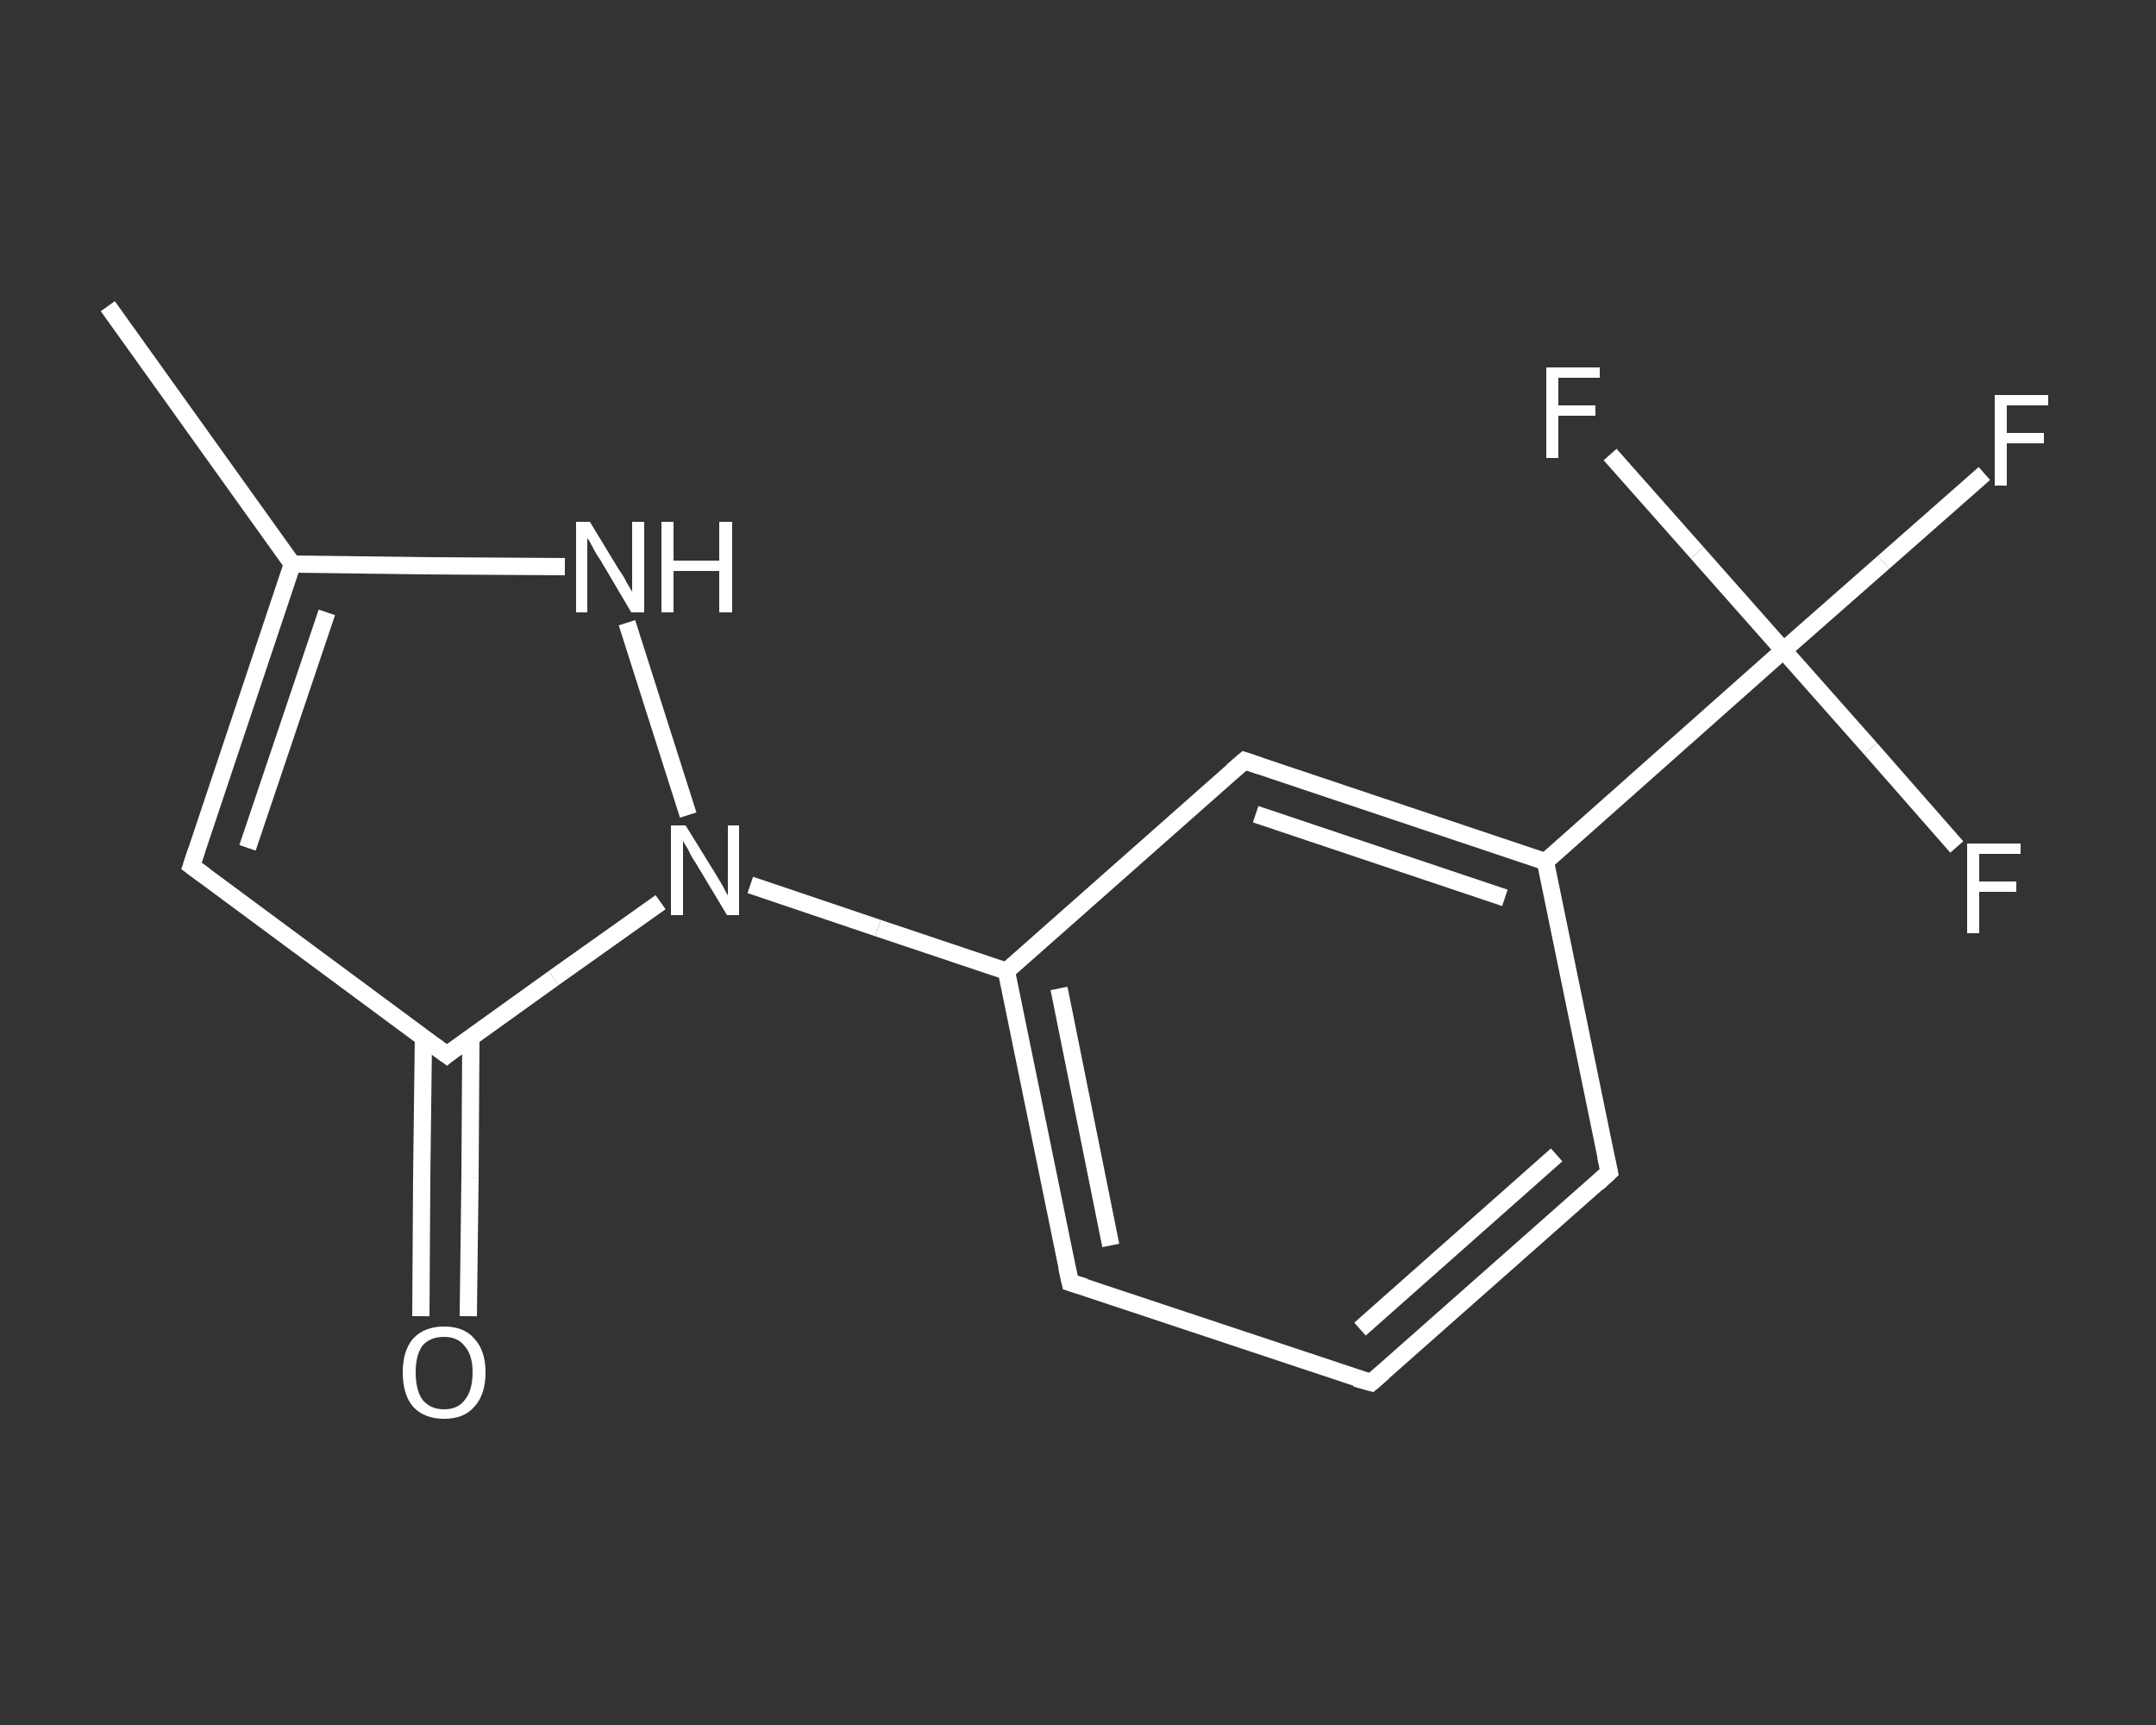 <?xml version='1.0' encoding='iso-8859-1'?>
<svg version='1.1' baseProfile='full'
              xmlns='http://www.w3.org/2000/svg'
                      xmlns:rdkit='http://www.rdkit.org/xml'
                      xmlns:xlink='http://www.w3.org/1999/xlink'
                  xml:space='preserve'
width='250px' height='200px' viewBox='0 0 250 200'>
<rect x="0" y="0" width="250" height="200" fill="#333333" stroke="none"/>
<!-- END OF HEADER -->
<rect style='opacity:1.0;fill:transparent;stroke:none' width='250.0' height='200.0' x='0.0' y='0.0'> </rect>
<path class='bond-0 atom-0 atom-1' d='M 12.5,35.5 L 33.9,65.4' style='fill:none;fill-rule:evenodd;stroke:#FFFFFF;stroke-width:2.0px;stroke-linecap:butt;stroke-linejoin:miter;stroke-opacity:1' />
<path class='bond-1 atom-1 atom-2' d='M 33.9,65.4 L 22.2,100.4' style='fill:none;fill-rule:evenodd;stroke:#FFFFFF;stroke-width:2.0px;stroke-linecap:butt;stroke-linejoin:miter;stroke-opacity:1' />
<path class='bond-1 atom-1 atom-2' d='M 37.9,71.0 L 28.7,98.3' style='fill:none;fill-rule:evenodd;stroke:#FFFFFF;stroke-width:2.0px;stroke-linecap:butt;stroke-linejoin:miter;stroke-opacity:1' />
<path class='bond-2 atom-2 atom-3' d='M 22.2,100.4 L 51.8,122.3' style='fill:none;fill-rule:evenodd;stroke:#FFFFFF;stroke-width:2.0px;stroke-linecap:butt;stroke-linejoin:miter;stroke-opacity:1' />
<path class='bond-3 atom-3 atom-4' d='M 49.1,120.2 L 48.9,136.4' style='fill:none;fill-rule:evenodd;stroke:#FFFFFF;stroke-width:2.0px;stroke-linecap:butt;stroke-linejoin:miter;stroke-opacity:1' />
<path class='bond-3 atom-3 atom-4' d='M 48.9,136.4 L 48.8,152.6' style='fill:none;fill-rule:evenodd;stroke:#FFFFFF;stroke-width:2.0px;stroke-linecap:butt;stroke-linejoin:miter;stroke-opacity:1' />
<path class='bond-3 atom-3 atom-4' d='M 54.6,120.3 L 54.5,136.5' style='fill:none;fill-rule:evenodd;stroke:#FFFFFF;stroke-width:2.0px;stroke-linecap:butt;stroke-linejoin:miter;stroke-opacity:1' />
<path class='bond-3 atom-3 atom-4' d='M 54.5,136.5 L 54.3,152.6' style='fill:none;fill-rule:evenodd;stroke:#FFFFFF;stroke-width:2.0px;stroke-linecap:butt;stroke-linejoin:miter;stroke-opacity:1' />
<path class='bond-4 atom-3 atom-5' d='M 51.8,122.3 L 64.2,113.4' style='fill:none;fill-rule:evenodd;stroke:#FFFFFF;stroke-width:2.0px;stroke-linecap:butt;stroke-linejoin:miter;stroke-opacity:1' />
<path class='bond-4 atom-3 atom-5' d='M 64.2,113.4 L 76.6,104.6' style='fill:none;fill-rule:evenodd;stroke:#FFFFFF;stroke-width:2.0px;stroke-linecap:butt;stroke-linejoin:miter;stroke-opacity:1' />
<path class='bond-5 atom-5 atom-6' d='M 87.0,102.6 L 101.8,107.6' style='fill:none;fill-rule:evenodd;stroke:#FFFFFF;stroke-width:2.0px;stroke-linecap:butt;stroke-linejoin:miter;stroke-opacity:1' />
<path class='bond-5 atom-5 atom-6' d='M 101.8,107.6 L 116.7,112.6' style='fill:none;fill-rule:evenodd;stroke:#FFFFFF;stroke-width:2.0px;stroke-linecap:butt;stroke-linejoin:miter;stroke-opacity:1' />
<path class='bond-6 atom-6 atom-7' d='M 116.7,112.6 L 124.1,148.7' style='fill:none;fill-rule:evenodd;stroke:#FFFFFF;stroke-width:2.0px;stroke-linecap:butt;stroke-linejoin:miter;stroke-opacity:1' />
<path class='bond-6 atom-6 atom-7' d='M 122.8,114.6 L 128.8,144.4' style='fill:none;fill-rule:evenodd;stroke:#FFFFFF;stroke-width:2.0px;stroke-linecap:butt;stroke-linejoin:miter;stroke-opacity:1' />
<path class='bond-7 atom-7 atom-8' d='M 124.1,148.7 L 159.0,160.3' style='fill:none;fill-rule:evenodd;stroke:#FFFFFF;stroke-width:2.0px;stroke-linecap:butt;stroke-linejoin:miter;stroke-opacity:1' />
<path class='bond-8 atom-8 atom-9' d='M 159.0,160.3 L 186.6,135.9' style='fill:none;fill-rule:evenodd;stroke:#FFFFFF;stroke-width:2.0px;stroke-linecap:butt;stroke-linejoin:miter;stroke-opacity:1' />
<path class='bond-8 atom-8 atom-9' d='M 157.7,154.1 L 180.5,133.9' style='fill:none;fill-rule:evenodd;stroke:#FFFFFF;stroke-width:2.0px;stroke-linecap:butt;stroke-linejoin:miter;stroke-opacity:1' />
<path class='bond-9 atom-9 atom-10' d='M 186.6,135.9 L 179.2,99.9' style='fill:none;fill-rule:evenodd;stroke:#FFFFFF;stroke-width:2.0px;stroke-linecap:butt;stroke-linejoin:miter;stroke-opacity:1' />
<path class='bond-10 atom-10 atom-11' d='M 179.2,99.9 L 206.8,75.4' style='fill:none;fill-rule:evenodd;stroke:#FFFFFF;stroke-width:2.0px;stroke-linecap:butt;stroke-linejoin:miter;stroke-opacity:1' />
<path class='bond-11 atom-11 atom-12' d='M 206.8,75.4 L 218.4,65.2' style='fill:none;fill-rule:evenodd;stroke:#FFFFFF;stroke-width:2.0px;stroke-linecap:butt;stroke-linejoin:miter;stroke-opacity:1' />
<path class='bond-11 atom-11 atom-12' d='M 218.4,65.2 L 230.1,54.9' style='fill:none;fill-rule:evenodd;stroke:#FFFFFF;stroke-width:2.0px;stroke-linecap:butt;stroke-linejoin:miter;stroke-opacity:1' />
<path class='bond-12 atom-11 atom-13' d='M 206.8,75.4 L 216.9,86.8' style='fill:none;fill-rule:evenodd;stroke:#FFFFFF;stroke-width:2.0px;stroke-linecap:butt;stroke-linejoin:miter;stroke-opacity:1' />
<path class='bond-12 atom-11 atom-13' d='M 216.9,86.8 L 226.9,98.2' style='fill:none;fill-rule:evenodd;stroke:#FFFFFF;stroke-width:2.0px;stroke-linecap:butt;stroke-linejoin:miter;stroke-opacity:1' />
<path class='bond-13 atom-11 atom-14' d='M 206.8,75.4 L 196.8,64.1' style='fill:none;fill-rule:evenodd;stroke:#FFFFFF;stroke-width:2.0px;stroke-linecap:butt;stroke-linejoin:miter;stroke-opacity:1' />
<path class='bond-13 atom-11 atom-14' d='M 196.8,64.1 L 186.7,52.7' style='fill:none;fill-rule:evenodd;stroke:#FFFFFF;stroke-width:2.0px;stroke-linecap:butt;stroke-linejoin:miter;stroke-opacity:1' />
<path class='bond-14 atom-10 atom-15' d='M 179.2,99.9 L 144.3,88.2' style='fill:none;fill-rule:evenodd;stroke:#FFFFFF;stroke-width:2.0px;stroke-linecap:butt;stroke-linejoin:miter;stroke-opacity:1' />
<path class='bond-14 atom-10 atom-15' d='M 174.5,104.1 L 145.6,94.4' style='fill:none;fill-rule:evenodd;stroke:#FFFFFF;stroke-width:2.0px;stroke-linecap:butt;stroke-linejoin:miter;stroke-opacity:1' />
<path class='bond-15 atom-5 atom-16' d='M 79.8,94.5 L 72.7,72.2' style='fill:none;fill-rule:evenodd;stroke:#FFFFFF;stroke-width:2.0px;stroke-linecap:butt;stroke-linejoin:miter;stroke-opacity:1' />
<path class='bond-16 atom-16 atom-1' d='M 65.5,65.7 L 49.7,65.6' style='fill:none;fill-rule:evenodd;stroke:#FFFFFF;stroke-width:2.0px;stroke-linecap:butt;stroke-linejoin:miter;stroke-opacity:1' />
<path class='bond-16 atom-16 atom-1' d='M 49.7,65.6 L 33.9,65.4' style='fill:none;fill-rule:evenodd;stroke:#FFFFFF;stroke-width:2.0px;stroke-linecap:butt;stroke-linejoin:miter;stroke-opacity:1' />
<path class='bond-17 atom-15 atom-6' d='M 144.3,88.2 L 116.7,112.6' style='fill:none;fill-rule:evenodd;stroke:#FFFFFF;stroke-width:2.0px;stroke-linecap:butt;stroke-linejoin:miter;stroke-opacity:1' />
<path d='M 22.8,98.6 L 22.2,100.4 L 23.7,101.5' style='fill:none;stroke:#FFFFFF;stroke-width:2.0px;stroke-linecap:butt;stroke-linejoin:miter;stroke-opacity:1;' />
<path d='M 50.3,121.2 L 51.8,122.3 L 52.4,121.8' style='fill:none;stroke:#FFFFFF;stroke-width:2.0px;stroke-linecap:butt;stroke-linejoin:miter;stroke-opacity:1;' />
<path d='M 123.7,146.9 L 124.1,148.7 L 125.8,149.2' style='fill:none;stroke:#FFFFFF;stroke-width:2.0px;stroke-linecap:butt;stroke-linejoin:miter;stroke-opacity:1;' />
<path d='M 157.2,159.8 L 159.0,160.3 L 160.4,159.1' style='fill:none;stroke:#FFFFFF;stroke-width:2.0px;stroke-linecap:butt;stroke-linejoin:miter;stroke-opacity:1;' />
<path d='M 185.2,137.2 L 186.6,135.9 L 186.2,134.1' style='fill:none;stroke:#FFFFFF;stroke-width:2.0px;stroke-linecap:butt;stroke-linejoin:miter;stroke-opacity:1;' />
<path d='M 146.1,88.8 L 144.3,88.2 L 142.9,89.4' style='fill:none;stroke:#FFFFFF;stroke-width:2.0px;stroke-linecap:butt;stroke-linejoin:miter;stroke-opacity:1;' />
<path class='atom-4' d='M 46.7 159.1
Q 46.7 156.6, 47.9 155.2
Q 49.2 153.8, 51.5 153.8
Q 53.8 153.8, 55.0 155.2
Q 56.3 156.6, 56.3 159.1
Q 56.3 161.7, 55.0 163.1
Q 53.8 164.5, 51.5 164.5
Q 49.2 164.5, 47.9 163.1
Q 46.7 161.7, 46.7 159.1
M 51.5 163.4
Q 53.1 163.4, 53.9 162.3
Q 54.8 161.2, 54.8 159.1
Q 54.8 157.1, 53.9 156.1
Q 53.1 155.0, 51.5 155.0
Q 49.9 155.0, 49.0 156.0
Q 48.2 157.1, 48.2 159.1
Q 48.2 161.2, 49.0 162.3
Q 49.9 163.4, 51.5 163.4
' fill='#FFFFFF'/>
<path class='atom-5' d='M 79.5 95.7
L 82.9 101.2
Q 83.2 101.7, 83.8 102.7
Q 84.3 103.7, 84.4 103.8
L 84.4 95.7
L 85.7 95.7
L 85.7 106.1
L 84.3 106.1
L 80.7 100.1
Q 80.2 99.4, 79.8 98.5
Q 79.3 97.7, 79.2 97.5
L 79.2 106.1
L 77.8 106.1
L 77.8 95.7
L 79.5 95.7
' fill='#FFFFFF'/>
<path class='atom-12' d='M 231.3 45.8
L 237.5 45.8
L 237.5 47.0
L 232.7 47.0
L 232.7 50.2
L 237.0 50.2
L 237.0 51.4
L 232.7 51.4
L 232.7 56.3
L 231.3 56.3
L 231.3 45.8
' fill='#FFFFFF'/>
<path class='atom-13' d='M 228.1 97.8
L 234.3 97.8
L 234.3 99.0
L 229.5 99.0
L 229.5 102.2
L 233.8 102.2
L 233.8 103.4
L 229.5 103.4
L 229.5 108.2
L 228.1 108.2
L 228.1 97.8
' fill='#FFFFFF'/>
<path class='atom-14' d='M 179.3 42.6
L 185.5 42.6
L 185.5 43.8
L 180.7 43.8
L 180.7 47.0
L 185.0 47.0
L 185.0 48.2
L 180.7 48.2
L 180.7 53.1
L 179.3 53.1
L 179.3 42.6
' fill='#FFFFFF'/>
<path class='atom-16' d='M 68.4 60.5
L 71.8 66.1
Q 72.2 66.6, 72.7 67.6
Q 73.3 68.6, 73.3 68.6
L 73.3 60.5
L 74.7 60.5
L 74.7 71.0
L 73.2 71.0
L 69.6 64.9
Q 69.1 64.2, 68.7 63.4
Q 68.3 62.6, 68.1 62.4
L 68.1 71.0
L 66.8 71.0
L 66.8 60.5
L 68.4 60.5
' fill='#FFFFFF'/>
<path class='atom-16' d='M 76.7 60.5
L 78.1 60.5
L 78.1 65.0
L 83.4 65.0
L 83.4 60.5
L 84.9 60.5
L 84.9 71.0
L 83.4 71.0
L 83.4 66.2
L 78.1 66.2
L 78.1 71.0
L 76.7 71.0
L 76.7 60.5
' fill='#FFFFFF'/>
</svg>

